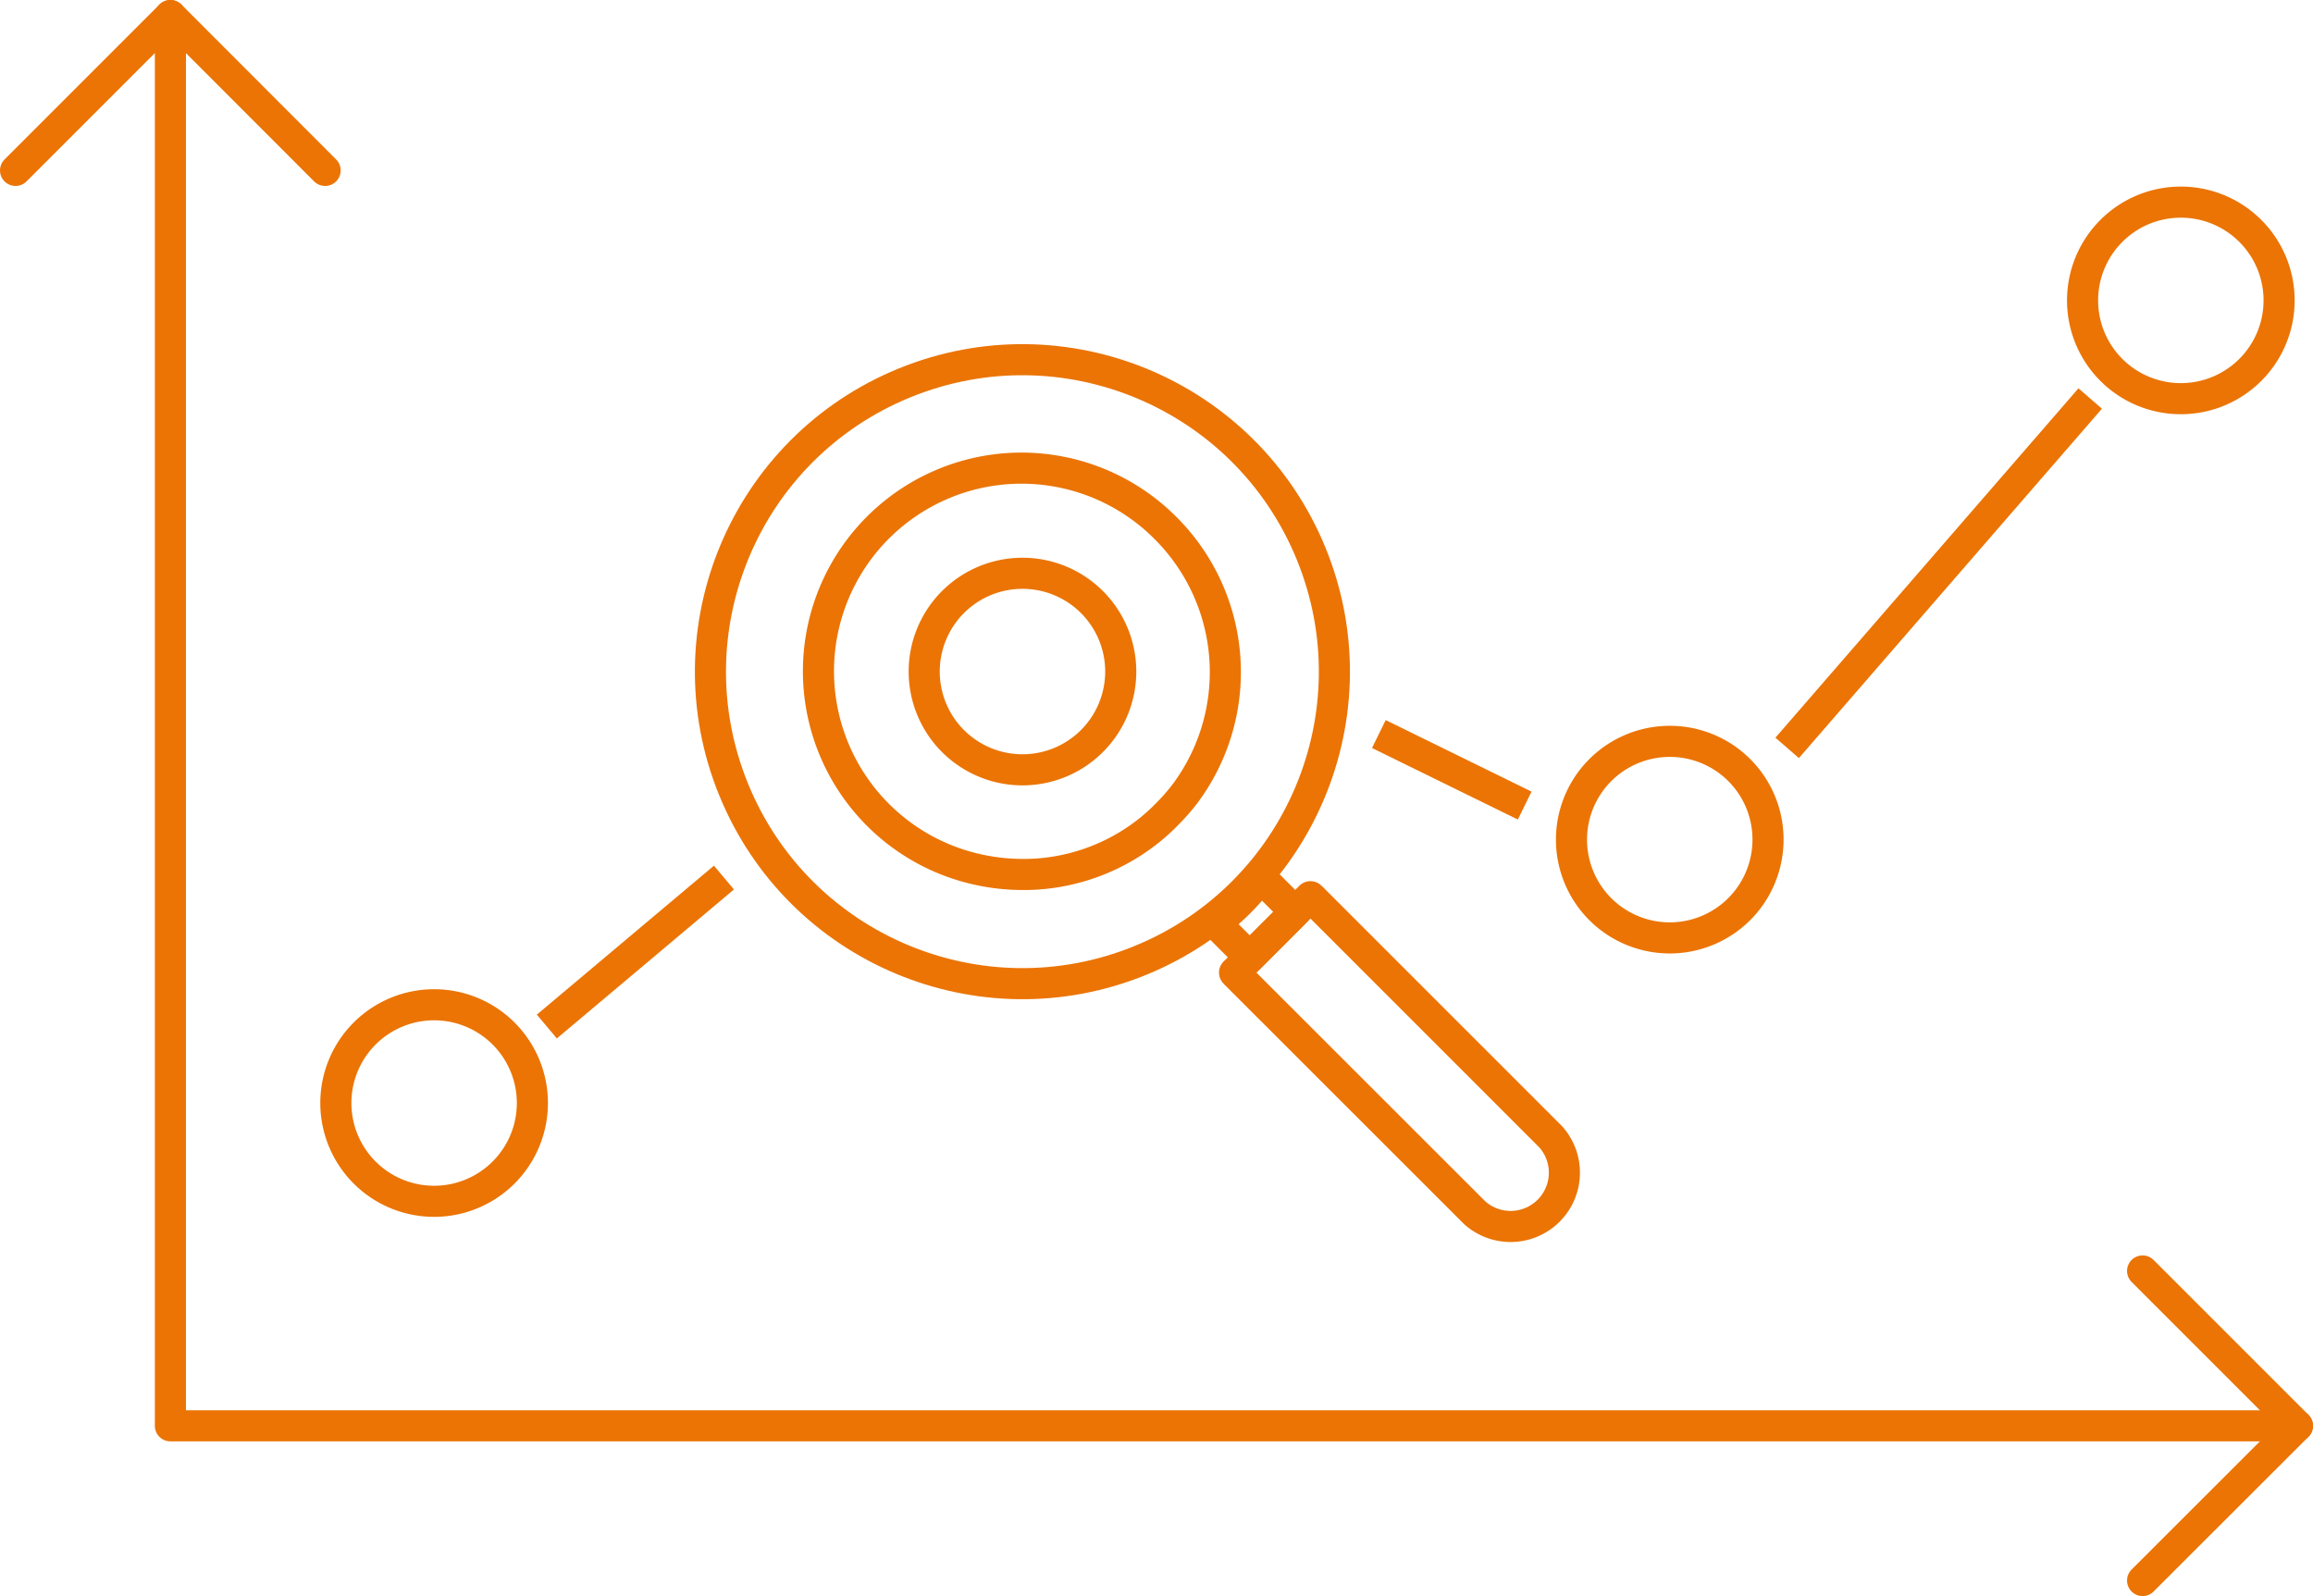 <?xml version="1.0" encoding="UTF-8"?> <svg xmlns="http://www.w3.org/2000/svg" viewBox="0 0 148.76 102.65"> <defs> <style>.cls-1,.cls-2,.cls-3{fill:none;stroke:#eb7405;stroke-width:2px;}.cls-1{stroke-linecap:round;}.cls-1,.cls-3{stroke-linejoin:round;}.cls-2{stroke-miterlimit:10;}</style> </defs> <g id="Слой_2" data-name="Слой 2"> <g id="Layer_1" data-name="Layer 1"> <polyline class="cls-1" points="10.96 1 10.96 91.7 147.76 91.7"></polyline> <path class="cls-2" d="M34.24,70.94a6.32,6.32,0,1,1-6.32-6.32A6.32,6.32,0,0,1,34.24,70.94Z"></path> <path class="cls-2" d="M72.08,43.19a6.32,6.32,0,1,1-6.32-6.32A6.32,6.32,0,0,1,72.08,43.19Z"></path> <path class="cls-2" d="M113.71,54a6.32,6.32,0,1,1-6.32-6.32A6.31,6.31,0,0,1,113.71,54Z"></path> <path class="cls-2" d="M146.58,19.31A6.32,6.32,0,1,1,140.26,13,6.32,6.32,0,0,1,146.58,19.31Z"></path> <line class="cls-3" x1="35.17" y1="66.02" x2="46.56" y2="56.44"></line> <line class="cls-3" x1="88.68" y1="47.21" x2="98.06" y2="51.81"></line> <line class="cls-3" x1="114.94" y1="48.1" x2="134.43" y2="25.63"></line> <path class="cls-1" d="M75,34A13.06,13.06,0,1,0,63.27,56a13.28,13.28,0,0,0,2.52.24A12.59,12.59,0,0,0,68.31,56a12.91,12.91,0,0,0,5.35-2.4A12.11,12.11,0,0,0,75,52.42a13.37,13.37,0,0,0,1.18-1.33A13.08,13.08,0,0,0,75,34Z"></path> <path class="cls-1" d="M83.3,58.65l-2.92,2.92-2.21-2.21A14.2,14.2,0,0,0,79.73,58a16.62,16.62,0,0,0,1.37-1.56Z"></path> <path class="cls-1" d="M84.39,57.77,99.74,73.12A3.46,3.46,0,0,1,94.85,78L79.5,62.66l-.1-.11,4.88-4.88Z"></path> <circle class="cls-1" cx="65.76" cy="43.19" r="20.06" transform="translate(-11.45 28.07) rotate(-22.21)"></circle> <polyline class="cls-1" points="1 10.96 10.96 1 20.91 10.96"></polyline> <polyline class="cls-1" points="137.8 81.74 147.76 91.7 137.8 101.65"></polyline> </g> </g> </svg> 